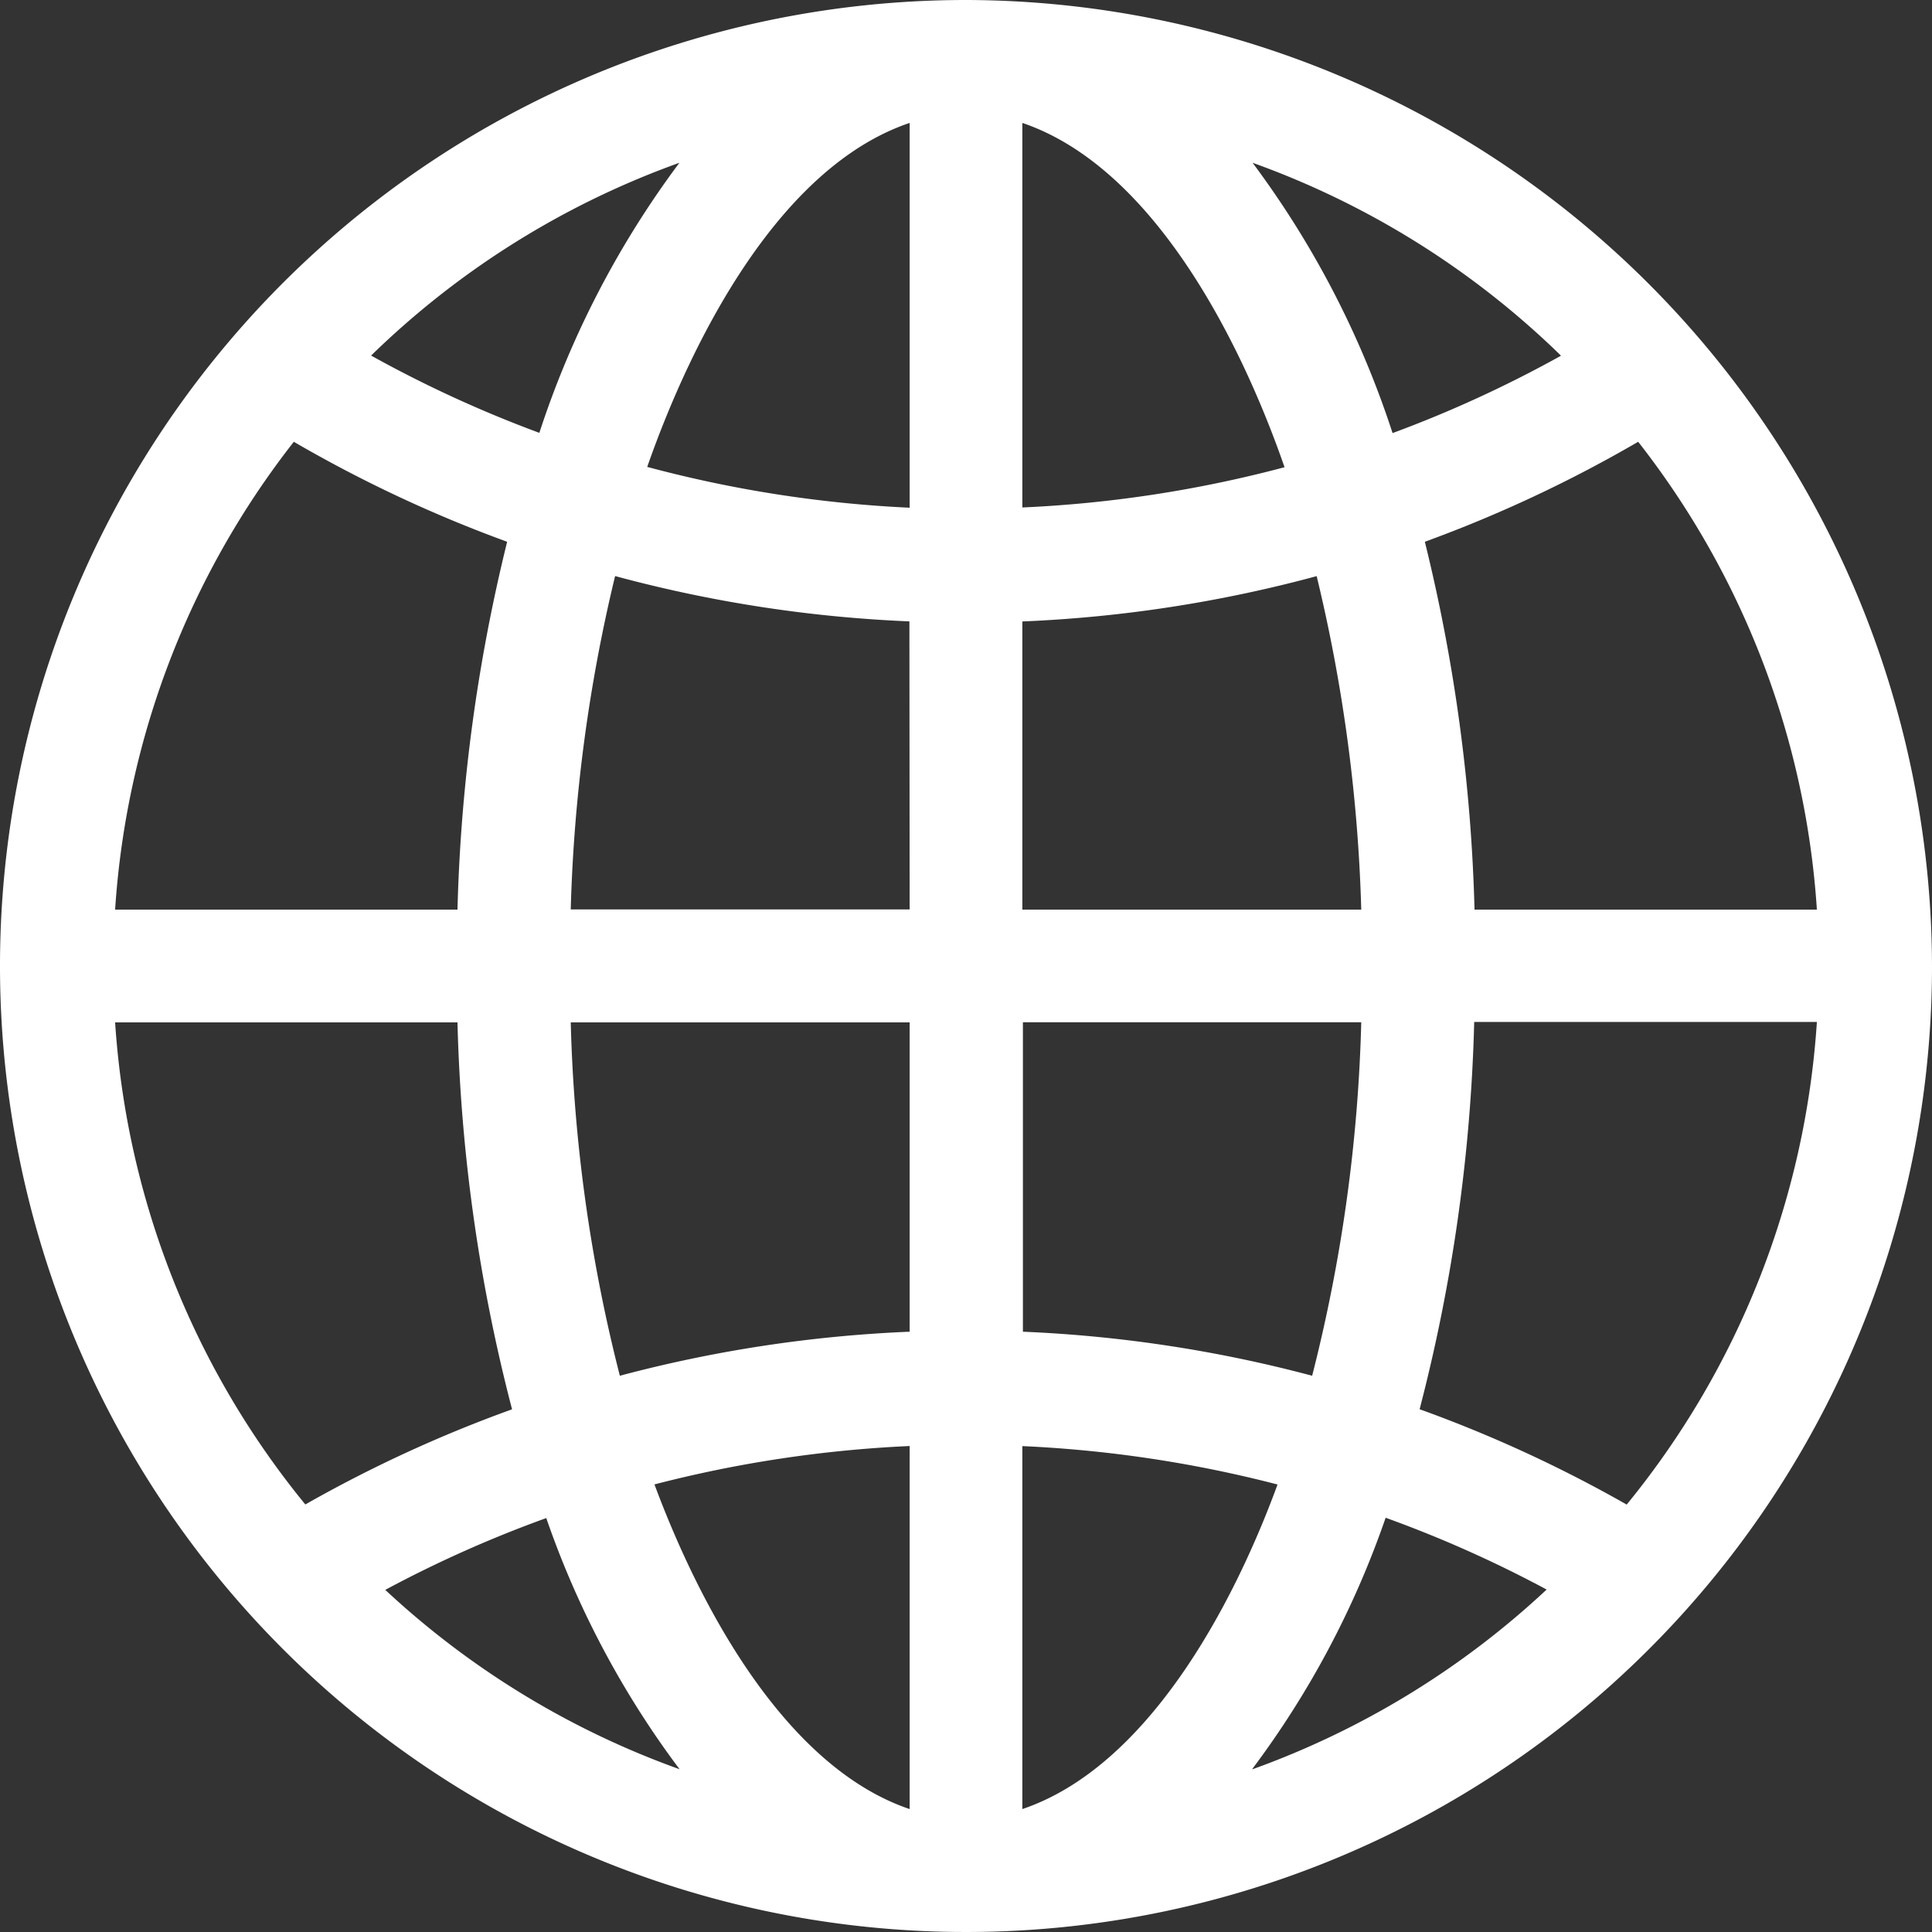 <svg xmlns="http://www.w3.org/2000/svg" width="24" height="24" viewBox="0 0 24 24">
  <rect x="0" y="0" width="24" height="24" fill="#333333" stroke="none"/>
  <path id="Контур_4044" data-name="Контур 4044" d="M12,0A12,12,0,1,0,24,12,12.026,12.026,0,0,0,12,0ZM8.44,2.022A11.621,11.621,0,0,0,6.7,5.377a15.05,15.05,0,0,1-2.09-.96A10.615,10.615,0,0,1,8.44,2.022ZM3.65,5.488A16.506,16.506,0,0,0,6.3,6.73,21.316,21.316,0,0,0,5.683,11.3H1.43A10.539,10.539,0,0,1,3.65,5.488ZM1.43,12.7H5.683a21.148,21.148,0,0,0,.678,4.807,16.517,16.517,0,0,0-2.568,1.182A10.543,10.543,0,0,1,1.43,12.7ZM4.786,19.75a14.959,14.959,0,0,1,2-.892,11.384,11.384,0,0,0,1.656,3.12A10.61,10.61,0,0,1,4.786,19.75ZM11.3,22.473c-1.541-.522-2.6-2.5-3.17-4.033a15.381,15.381,0,0,1,3.17-.477Zm0-5.93A16.648,16.648,0,0,0,7.7,17.09,19.724,19.724,0,0,1,7.09,12.7H11.3Zm0-5.246H7.09a19.918,19.918,0,0,1,.551-4.141,16.638,16.638,0,0,0,3.656.563Zm0-4.99A15.3,15.3,0,0,1,8.04,5.8C8.6,4.2,9.686,2.072,11.3,1.527ZM22.57,11.3H18.317A21.316,21.316,0,0,0,17.7,6.73,16.508,16.508,0,0,0,20.35,5.488,10.539,10.539,0,0,1,22.57,11.3Zm-3.181-6.88a15.036,15.036,0,0,1-2.09.96A11.622,11.622,0,0,0,15.56,2.022,10.614,10.614,0,0,1,19.389,4.416ZM12.7,1.527c1.61.546,2.7,2.67,3.257,4.277a15.3,15.3,0,0,1-3.257.5Zm0,6.193a16.638,16.638,0,0,0,3.656-.563A19.918,19.918,0,0,1,16.91,11.3H12.7Zm0,4.979H16.91A19.767,19.767,0,0,1,16.3,17.09a16.65,16.65,0,0,0-3.593-.547V12.7Zm0,9.775v-4.51a15.381,15.381,0,0,1,3.17.477C15.308,19.976,14.244,21.951,12.7,22.473Zm2.857-.5a11.381,11.381,0,0,0,1.656-3.12,14.956,14.956,0,0,1,2,.892A10.608,10.608,0,0,1,15.56,21.978Zm4.646-3.286a16.506,16.506,0,0,0-2.568-1.182,21.189,21.189,0,0,0,.678-4.811H22.57A10.557,10.557,0,0,1,20.206,18.692Z" fill="#fff"/>
</svg>
